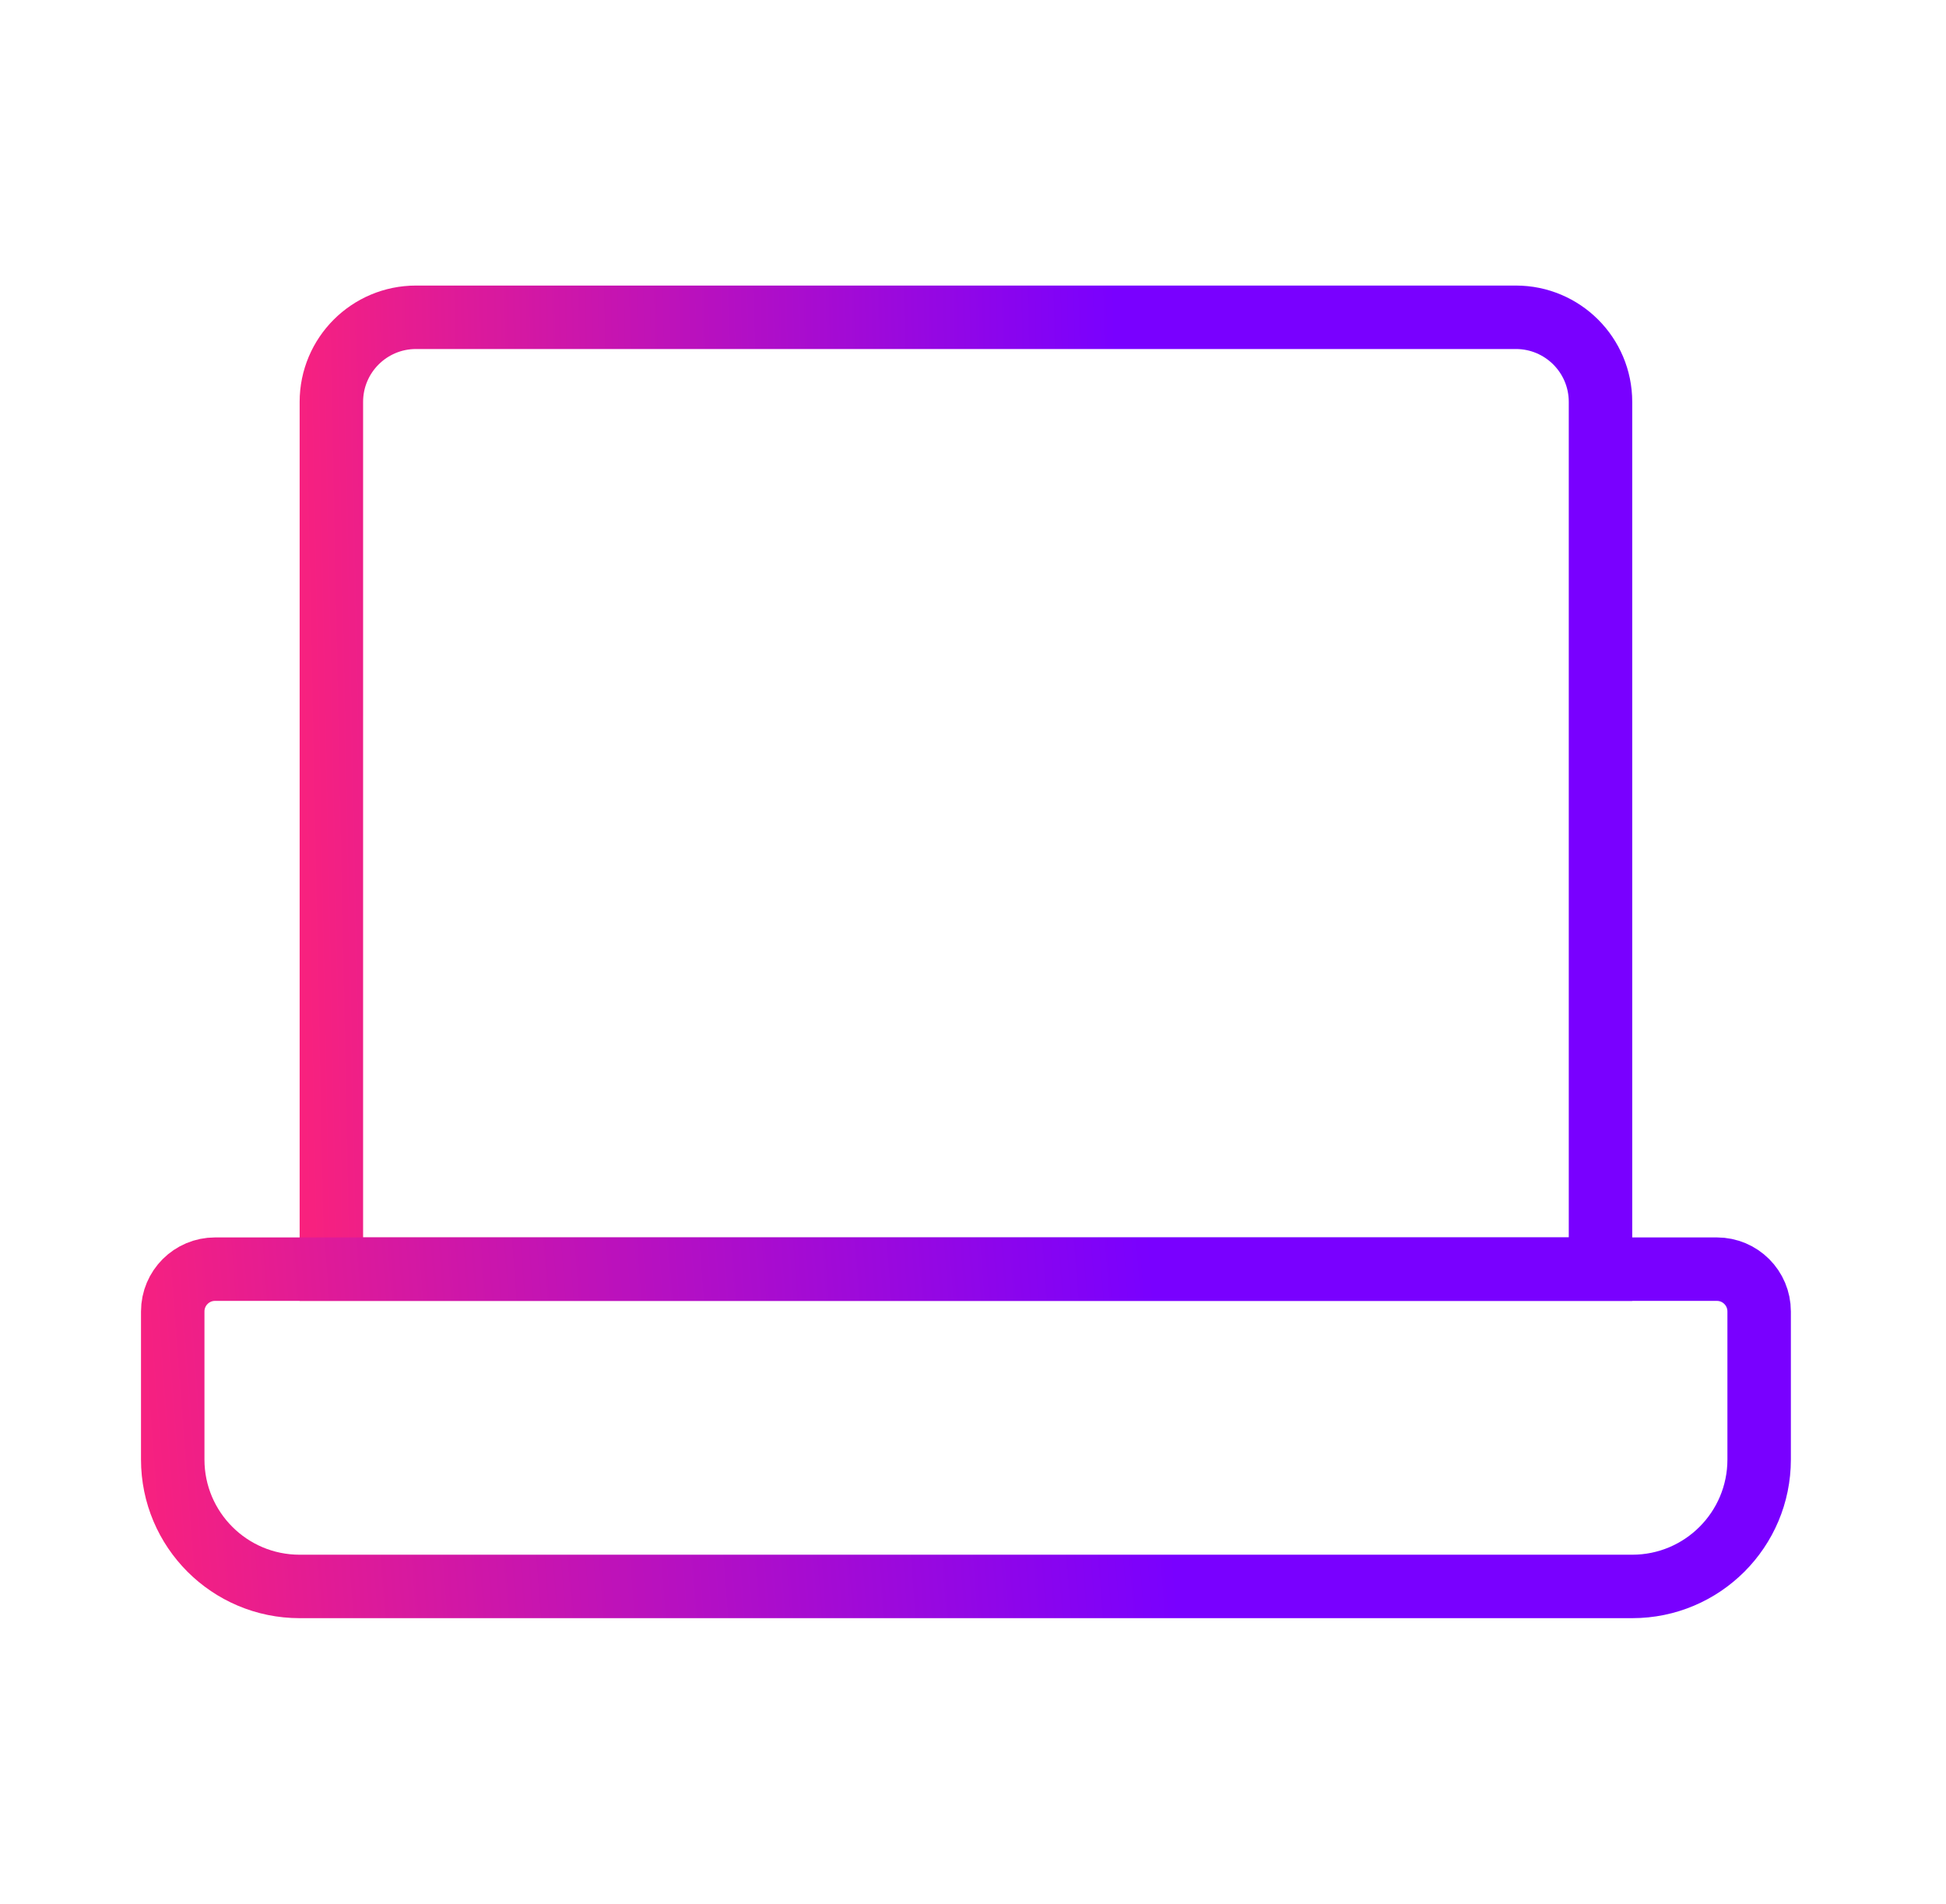 <svg xmlns="http://www.w3.org/2000/svg" width="46" height="45" viewBox="0 0 46 45" fill="none"><path d="M7.833 9.5C7.833 8.395 8.729 7.5 9.833 7.5H35.833C36.938 7.5 37.833 8.395 37.833 9.5V30H7.833V9.5Z" stroke="url(#paint0_linear_1_12277)" stroke-width="1.5"></path><path d="M4.083 31C4.083 30.448 4.531 30 5.083 30H40.583C41.136 30 41.583 30.448 41.583 31V34.5C41.583 36.157 40.24 37.5 38.583 37.5H7.083C5.426 37.5 4.083 36.157 4.083 34.5V31Z" stroke="url(#paint1_linear_1_12277)" stroke-width="1.5"></path><defs><linearGradient id="paint0_linear_1_12277" x1="26.57" y1="16.438" x2="5.925" y2="16.859" gradientUnits="userSpaceOnUse"><stop stop-color="#7900FF"></stop><stop offset="1" stop-color="#FF2377"></stop></linearGradient><linearGradient id="paint1_linear_1_12277" x1="27.504" y1="32.979" x2="1.838" y2="34.946" gradientUnits="userSpaceOnUse"><stop stop-color="#7900FF"></stop><stop offset="1" stop-color="#FF2377"></stop></linearGradient></defs></svg>